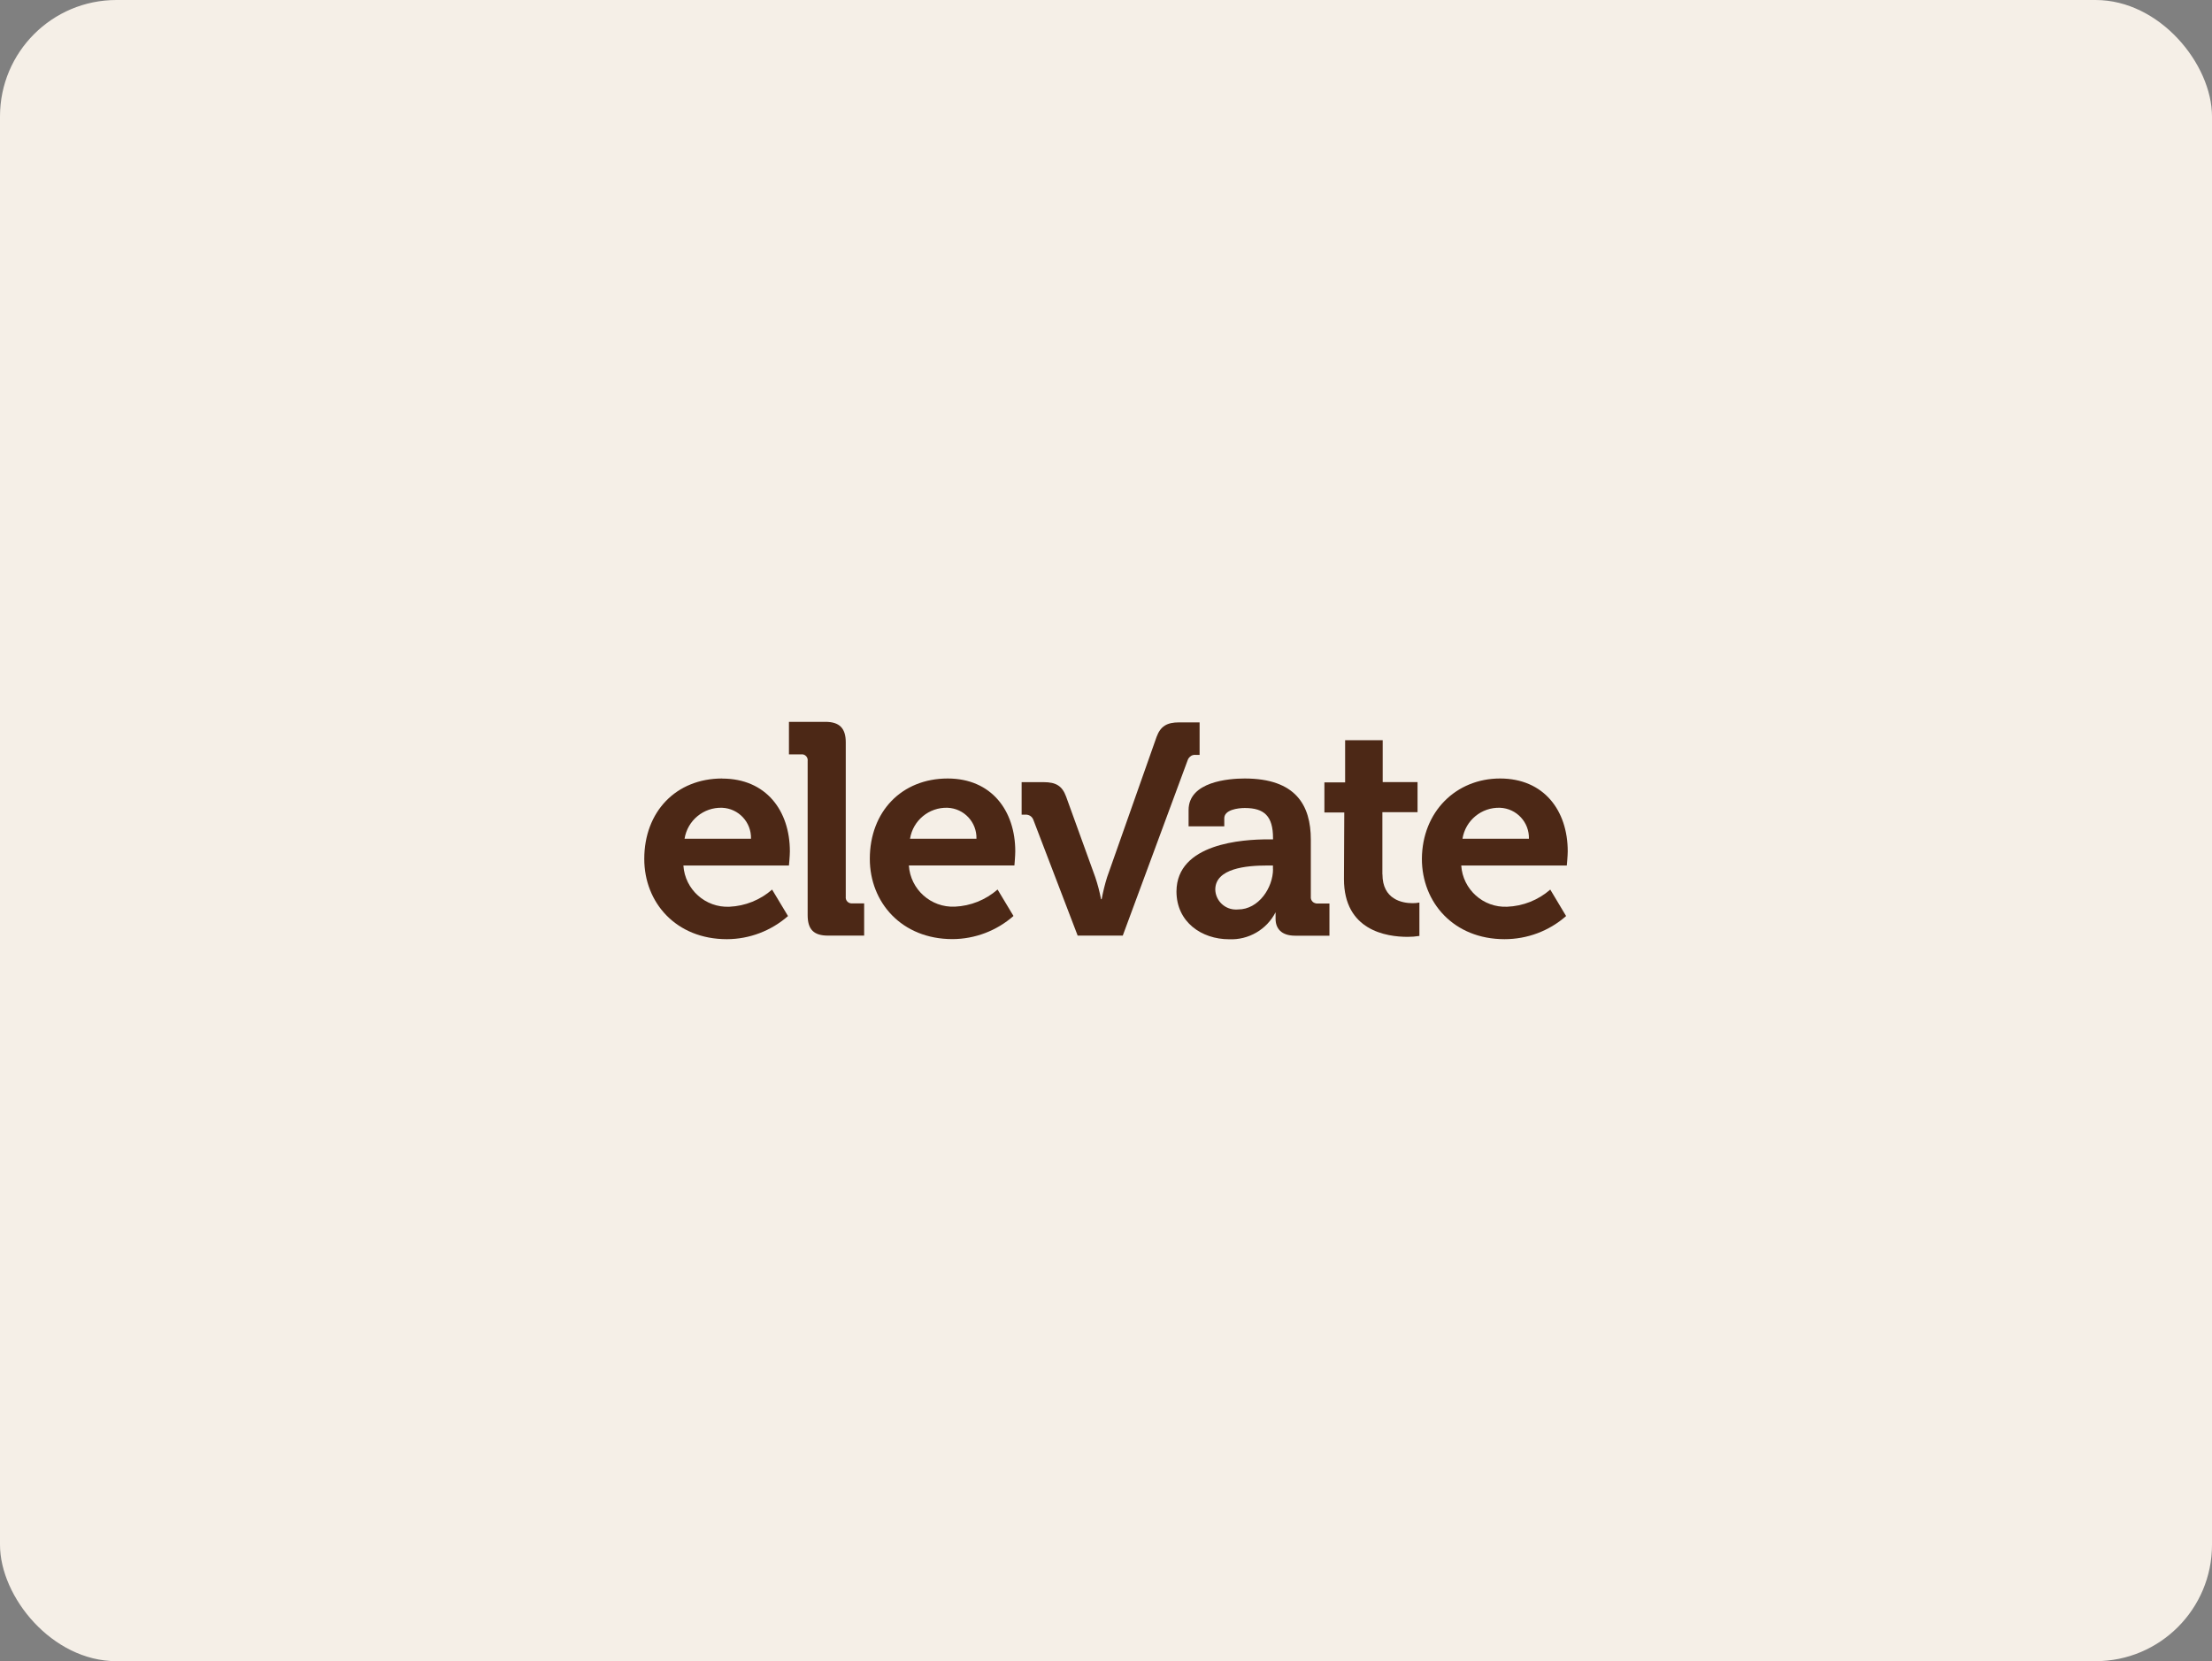 <svg xmlns="http://www.w3.org/2000/svg" id="Laag_2" viewBox="0 0 285 214"><rect x="0" y="0" width="285" height="214" fill="#808080" stroke="none"/><defs><style>.cls-1{fill:#4c2816;}.cls-2{fill:#f5efe7;}</style></defs><g id="Laag_1-2"><rect id="Rectangle_19" class="cls-2" width="285" height="214" rx="15" ry="15"></rect><path class="cls-1" d="M109.48,116.34c-.11-.04-.21-.1-.29-.18-.17-.17-.25-.4-.22-.63v-19.9c0-1.82-.81-2.64-2.63-2.64h-4.69v4.19h1.55c.12-.02.23,0,.35.03.34.12.56.46.51.82v19.85c0,1.86.78,2.65,2.63,2.65h4.65v-4.15h-1.51c-.11.01-.23,0-.34-.04Z"></path><polygon class="cls-1" points="122.1 100.29 122.1 100.29 122.1 100.29 122.1 100.29"></polygon><path class="cls-1" d="M122.1,100.29c-5.93,0-10.03,4.27-10.03,10.35,0,5.61,4.1,10.34,10.65,10.34,2.89-.01,5.69-1.07,7.86-2.98l-2.05-3.41c-1.53,1.34-3.47,2.12-5.5,2.21-3.09.14-5.73-2.22-5.93-5.31h13.6s.11-1.24.11-1.82c0-5.23-3.06-9.38-8.71-9.38ZM117.25,108.05c.38-2.36,2.45-4.07,4.84-3.99,2.13.09,3.78,1.87,3.72,3.99h-8.56Z"></path><path class="cls-1" d="M93.04,100.29c-5.93,0-10.03,4.27-10.03,10.36,0,5.61,4.07,10.34,10.65,10.34,2.9-.01,5.69-1.07,7.87-2.98l-2.05-3.41c-1.53,1.34-3.47,2.12-5.5,2.21-3.09.14-5.73-2.22-5.93-5.31h13.6s.12-1.24.12-1.82c0-5.24-3.06-9.38-8.72-9.38ZM88.2,108.05c.38-2.36,2.45-4.07,4.84-3.99,2.13.09,3.78,1.87,3.72,3.99h-8.56Z"></path><path class="cls-1" d="M153.42,97.4c.2-.13.43-.18.67-.15h.47v-4.19h-2.63c-1.59,0-2.4.5-2.91,1.86l-6.38,18.09c-.29.93-.52,1.87-.7,2.83h-.08c-.18-.96-.43-1.9-.74-2.83l-3.76-10.39c-.5-1.36-1.28-1.86-2.9-1.86h-2.83v4.19h.43c.23-.03.47.03.67.15.2.13.34.32.42.54l5.7,14.89h5.81l8.36-22.59c.07-.22.22-.41.42-.54Z"></path><path class="cls-1" d="M169.58,116.38c-.43-.05-.73-.43-.69-.85v-7.37c0-4.42-1.94-7.87-8.52-7.87-2.04,0-7.23.39-7.23,4.07v2.09h4.6v-1.04c0-1.09,1.75-1.32,2.64-1.32,2.52,0,3.64,1.05,3.64,3.88v.16h-.63c-3.25,0-11.77.51-11.81,6.7,0,3.96,3.25,6.17,6.78,6.17,2.51.11,4.85-1.25,5.99-3.48v.85c0,1.2.7,2.17,2.52,2.17h4.42v-4.15h-1.55c-.05,0-.11,0-.17,0ZM164.02,111.96c0,2.41-1.86,5.2-4.5,5.2h0c-.07,0-.14.01-.21.01-1.46.04-2.69-1.11-2.73-2.57,0-2.75,4.07-3.1,6.61-3.1h.82v.47Z"></path><path class="cls-1" d="M178.11,112.62v-7.99h4.53v-3.88h-4.49v-5.39h-4.84v5.43h-2.67v3.88h2.56l-.04,8.57c0,6.63,5.46,7.45,8.21,7.45.51,0,1.01-.04,1.51-.12v-4.3c-.29.06-.59.08-.89.08-1.32,0-3.87-.47-3.87-3.72Z"></path><path class="cls-1" d="M201.99,109.67c0-5.24-3.06-9.38-8.72-9.38s-10.03,4.27-10.07,10.35c0,5.62,4.1,10.35,10.65,10.35,2.92,0,5.74-1.05,7.93-2.98l-2.04-3.41c-1.54,1.35-3.5,2.13-5.55,2.21-3.09.14-5.72-2.23-5.92-5.31h13.6s.12-1.24.12-1.82ZM188.43,108.05c.38-2.36,2.45-4.07,4.84-3.99,2.13.09,3.78,1.87,3.72,3.99h-8.56Z"></path></g></svg>
